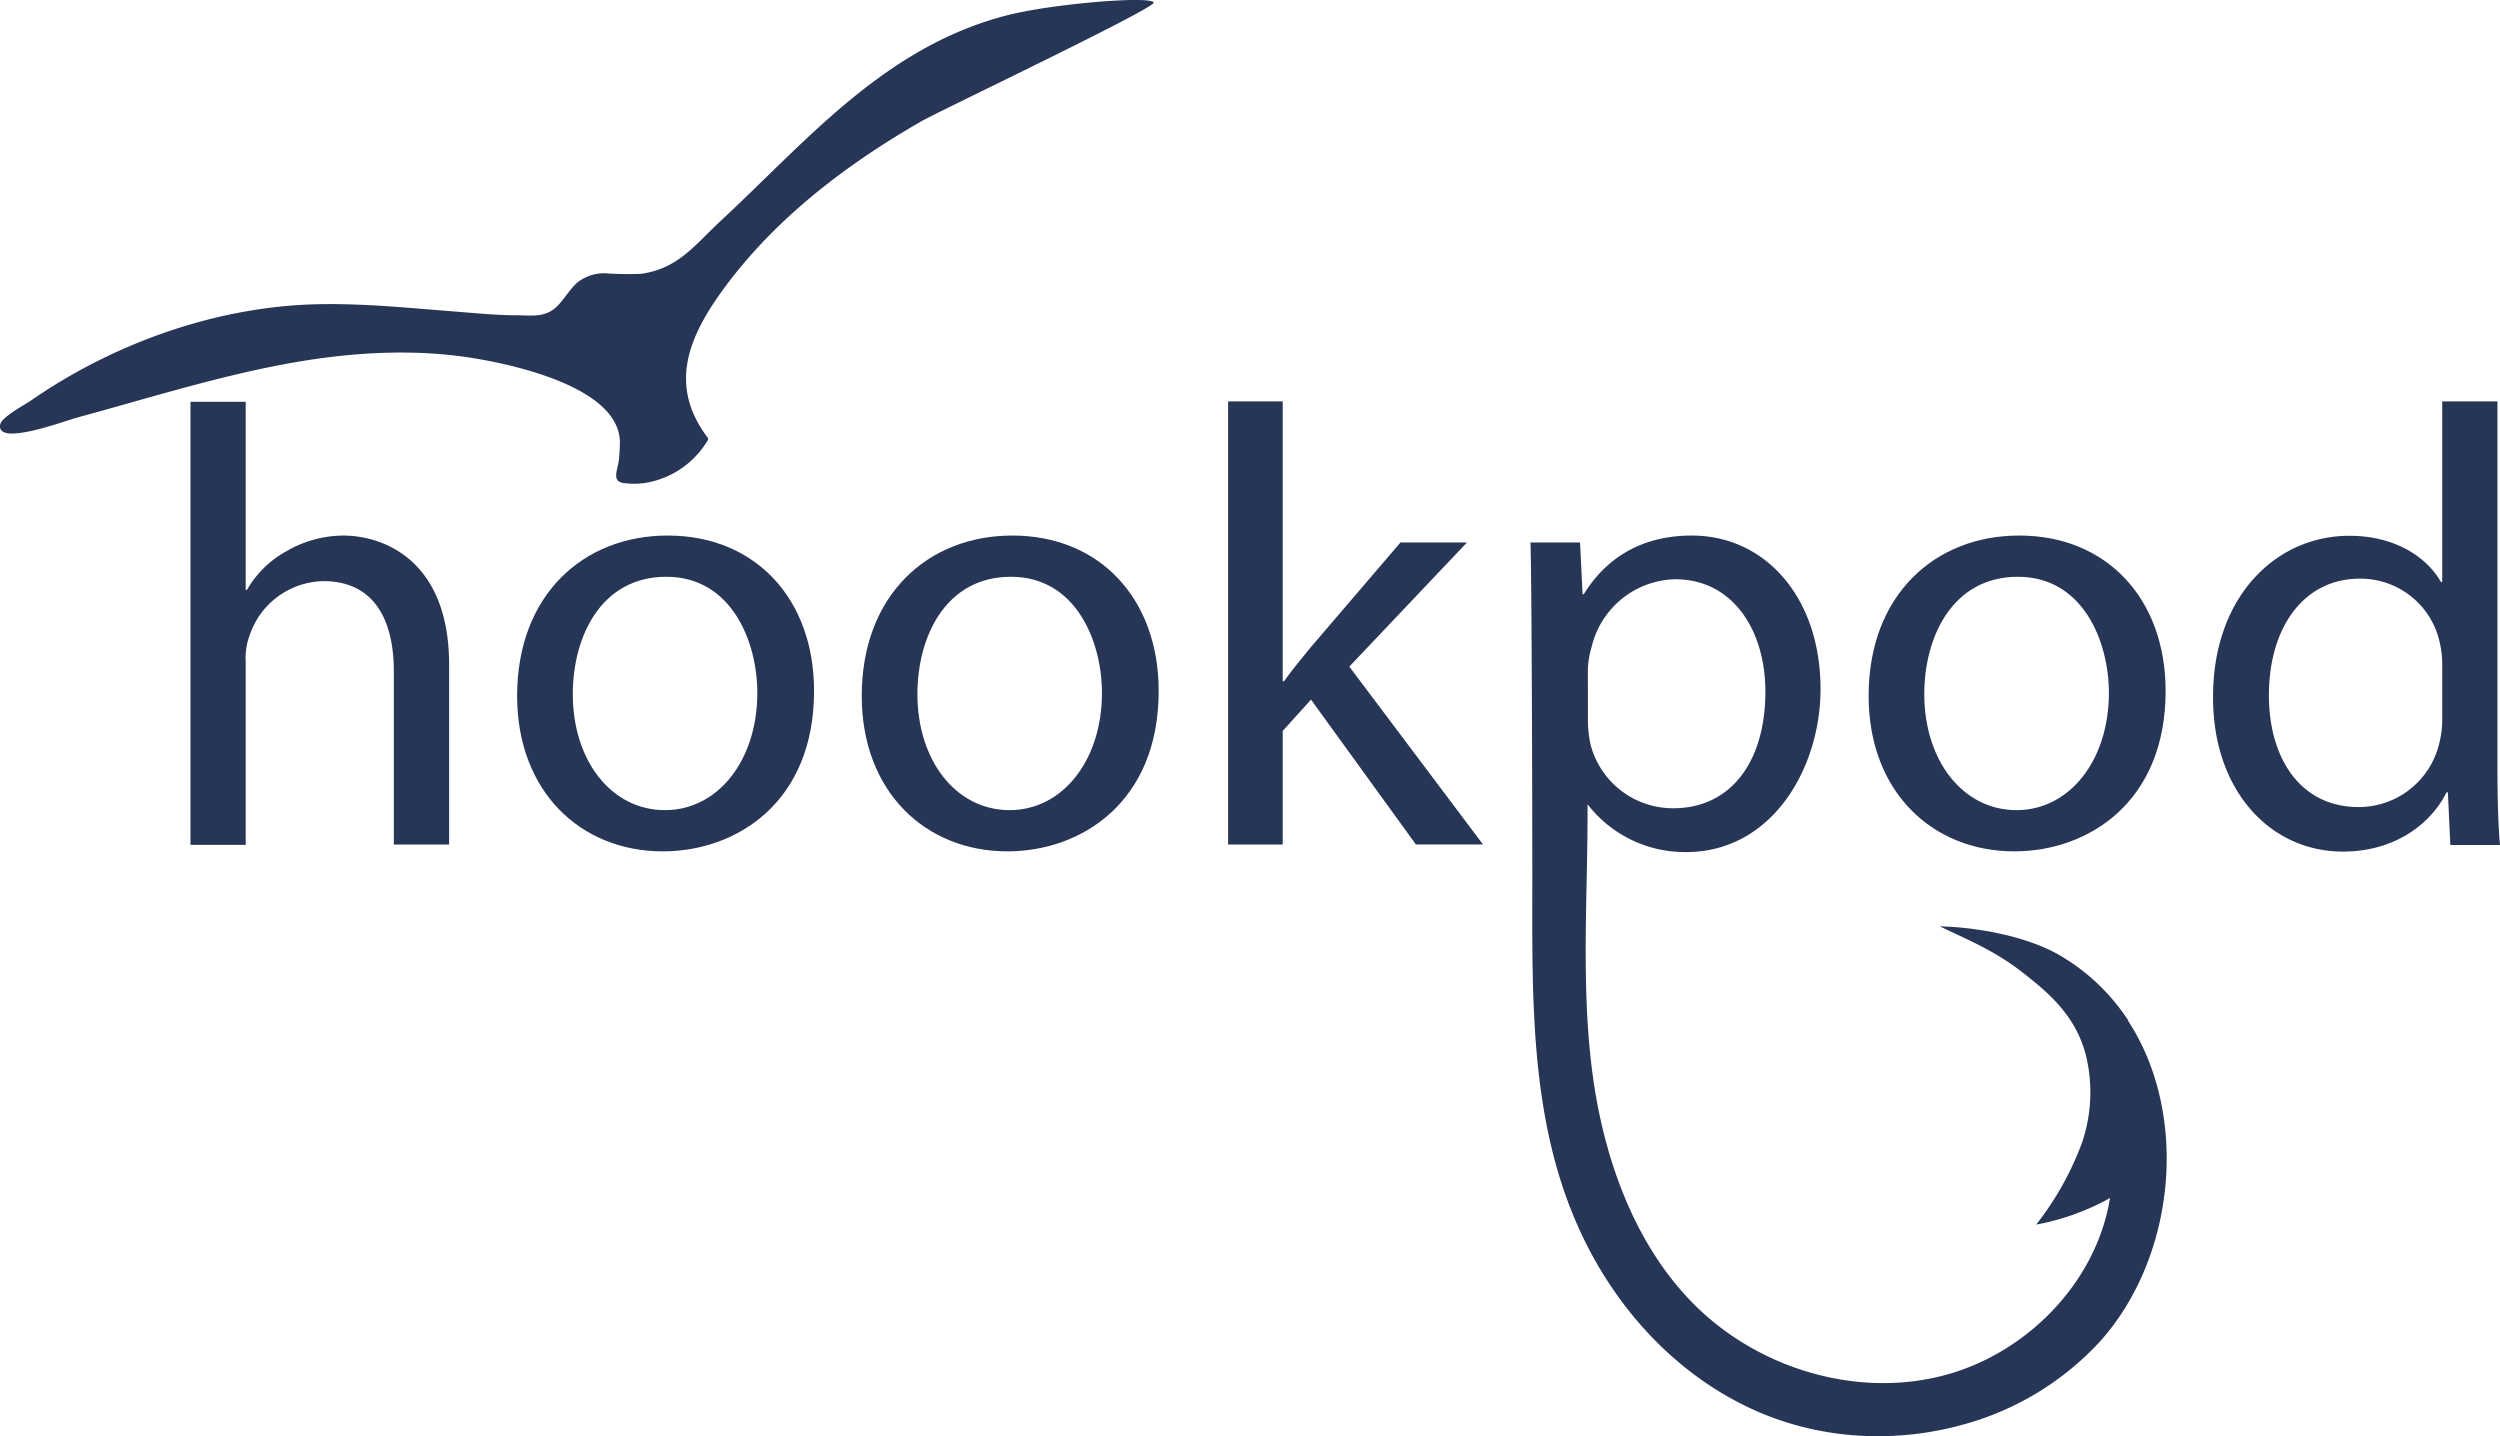 <svg id="Layer_1" data-name="Layer 1" xmlns="http://www.w3.org/2000/svg" viewBox="0 0 332.32 190.91"><defs><style>.cls-1{fill:#273656;}</style></defs><path class="cls-1" d="M45.6,71.19a15.18,15.18,0,0,0-7.52,2.08,13.59,13.59,0,0,0-5.25,5.14h-.17v-25H25.32v58.9h7.34V88a8.71,8.71,0,0,1,.5-3.48A10.55,10.55,0,0,1,43,77.25c6.93,0,9.35,5.47,9.35,11.94v23.07H59.7V88.36c0-13.85-8.68-17.17-14.1-17.17"/><path class="cls-1" d="M88.4,107.69c-7.18,0-12.26-6.63-12.26-15.42,0-7.64,3.75-15.6,12.43-15.6s12.1,8.63,12.1,15.43c0,9-5.26,15.59-12.27,15.59m.34-36.5c-11.19,0-20,7.89-20,21.32,0,12.69,8.43,20.66,19.36,20.66,9.76,0,20.11-6.47,20.11-21.32,0-12.28-7.84-20.66-19.44-20.66"/><path class="cls-1" d="M134.21,107.69c-7.17,0-12.26-6.63-12.26-15.42,0-7.64,3.75-15.6,12.43-15.6s12.1,8.63,12.1,15.43c0,9-5.26,15.59-12.27,15.59m.34-36.5c-11.18,0-20,7.89-20,21.32,0,12.69,8.43,20.66,19.36,20.66,9.76,0,20.11-6.47,20.11-21.32,0-12.28-7.84-20.66-19.44-20.66"/><path class="cls-1" d="M195,72.11h-8.84L174.27,86c-1.17,1.41-2.59,3.15-3.59,4.56h-.17V53.36h-7.26v58.9h7.26V97.16L174.27,93l13.94,19.25h8.92L179.36,88.61Z"/><path class="cls-1" d="M268.06,107.69c-7.18,0-12.27-6.63-12.27-15.42,0-7.64,3.76-15.6,12.44-15.6s12.1,8.63,12.1,15.43c0,9-5.26,15.59-12.27,15.59m.33-36.5c-11.18,0-20,7.89-20,21.32,0,12.69,8.43,20.66,19.37,20.66,9.76,0,20.11-6.47,20.11-21.32,0-12.28-7.85-20.66-19.45-20.66"/><path class="cls-1" d="M324.64,95.42a12.63,12.63,0,0,1-.34,3.15,11,11,0,0,1-10.76,8.71c-7.93,0-11.94-6.72-11.94-14.85,0-8.88,4.51-15.51,12.1-15.51a10.78,10.78,0,0,1,10.6,8.46,12.84,12.84,0,0,1,.34,3.07Zm7.34,6.47V53.36h-7.34v24h-.17c-1.84-3.23-6-6.14-12.18-6.14-9.85,0-18.2,8.22-18.11,21.57,0,12.2,7.51,20.41,17.27,20.41,6.59,0,11.52-3.4,13.77-7.88h.17l.33,7h6.6c-.26-2.74-.34-6.81-.34-10.37"/><path class="cls-1" d="M211.07,89a11.84,11.84,0,0,1,.5-3,11.7,11.7,0,0,1,11.1-9c7.76,0,12,6.89,12,14.93,0,9.21-4.5,15.51-12.26,15.51a11.32,11.32,0,0,1-11-8.54,16.09,16.09,0,0,1-.33-3Zm71.85,46.67a27.2,27.2,0,0,0-9.15-8.7c-4.78-2.76-11.77-3.75-15.92-3.83,4,1.9,7.31,3.27,10.84,6s7.17,5.79,8.55,11a20.72,20.72,0,0,1-.57,12,40.46,40.46,0,0,1-6,10.64,31.93,31.93,0,0,0,9.81-3.53c-1.84,11.39-11.36,21-22.68,23.73s-23.86-1.11-32.19-9.18-12.54-20-14-31.68-.53-23.46-.58-35.21a16.34,16.34,0,0,0,11.18,6.26C234.91,114.48,242,102.6,242,91.6c0-12.19-7.35-20.41-17.11-20.41-6.59,0-11.35,2.91-14.36,7.8h-.16l-.34-6.88h-6.59c.17,3.81.27,37.61.24,49.87,0,16.4.48,32.83,9.36,47.28,5.87,9.55,14.42,16.55,24.09,19.7a40.4,40.4,0,0,0,12.51,1.95,41.86,41.86,0,0,0,10.89-1.43,38.48,38.48,0,0,0,18.62-11.16c10-11.15,11.95-30,3.74-42.62"/><path class="cls-1" d="M133.61,2.1c-16.14,4.26-26.37,16.64-37.85,27.3-3.41,3.16-5.58,6.3-10.55,7a45,45,0,0,1-4.89-.08,5.82,5.82,0,0,0-3.48,1.16c-1,.78-2,2.54-2.89,3.33-1.52,1.41-3.21,1.12-5.19,1.1-2.69,0-5.39-.27-8.06-.48-5.94-.46-11.88-1.08-17.84-1C29.2,40.58,15.3,45.5,4.13,53.23c-.78.54-3.9,2.2-4.1,3.18-.61,3,8.41-.41,10.35-.94C19.49,53,28.51,50.15,37.8,48.41c8.4-1.57,17.14-2.17,25.6-.72,5.21.88,19.07,3.92,19,11.19,0,.56-.07,1.5-.11,2.07-.13,1.47-1.07,3,.59,3.26a10.93,10.93,0,0,0,2.8,0,11.87,11.87,0,0,0,8.37-5.64.5.5,0,0,0,.09-.23.54.54,0,0,0-.1-.2c-5.5-7.34-2.22-14.06,3-20.88,6.78-8.8,15.79-15.59,25.4-21.12C125,14.68,153.67,1.06,153.36.33c-.37-.9-13.57.14-19.75,1.77"/></svg>